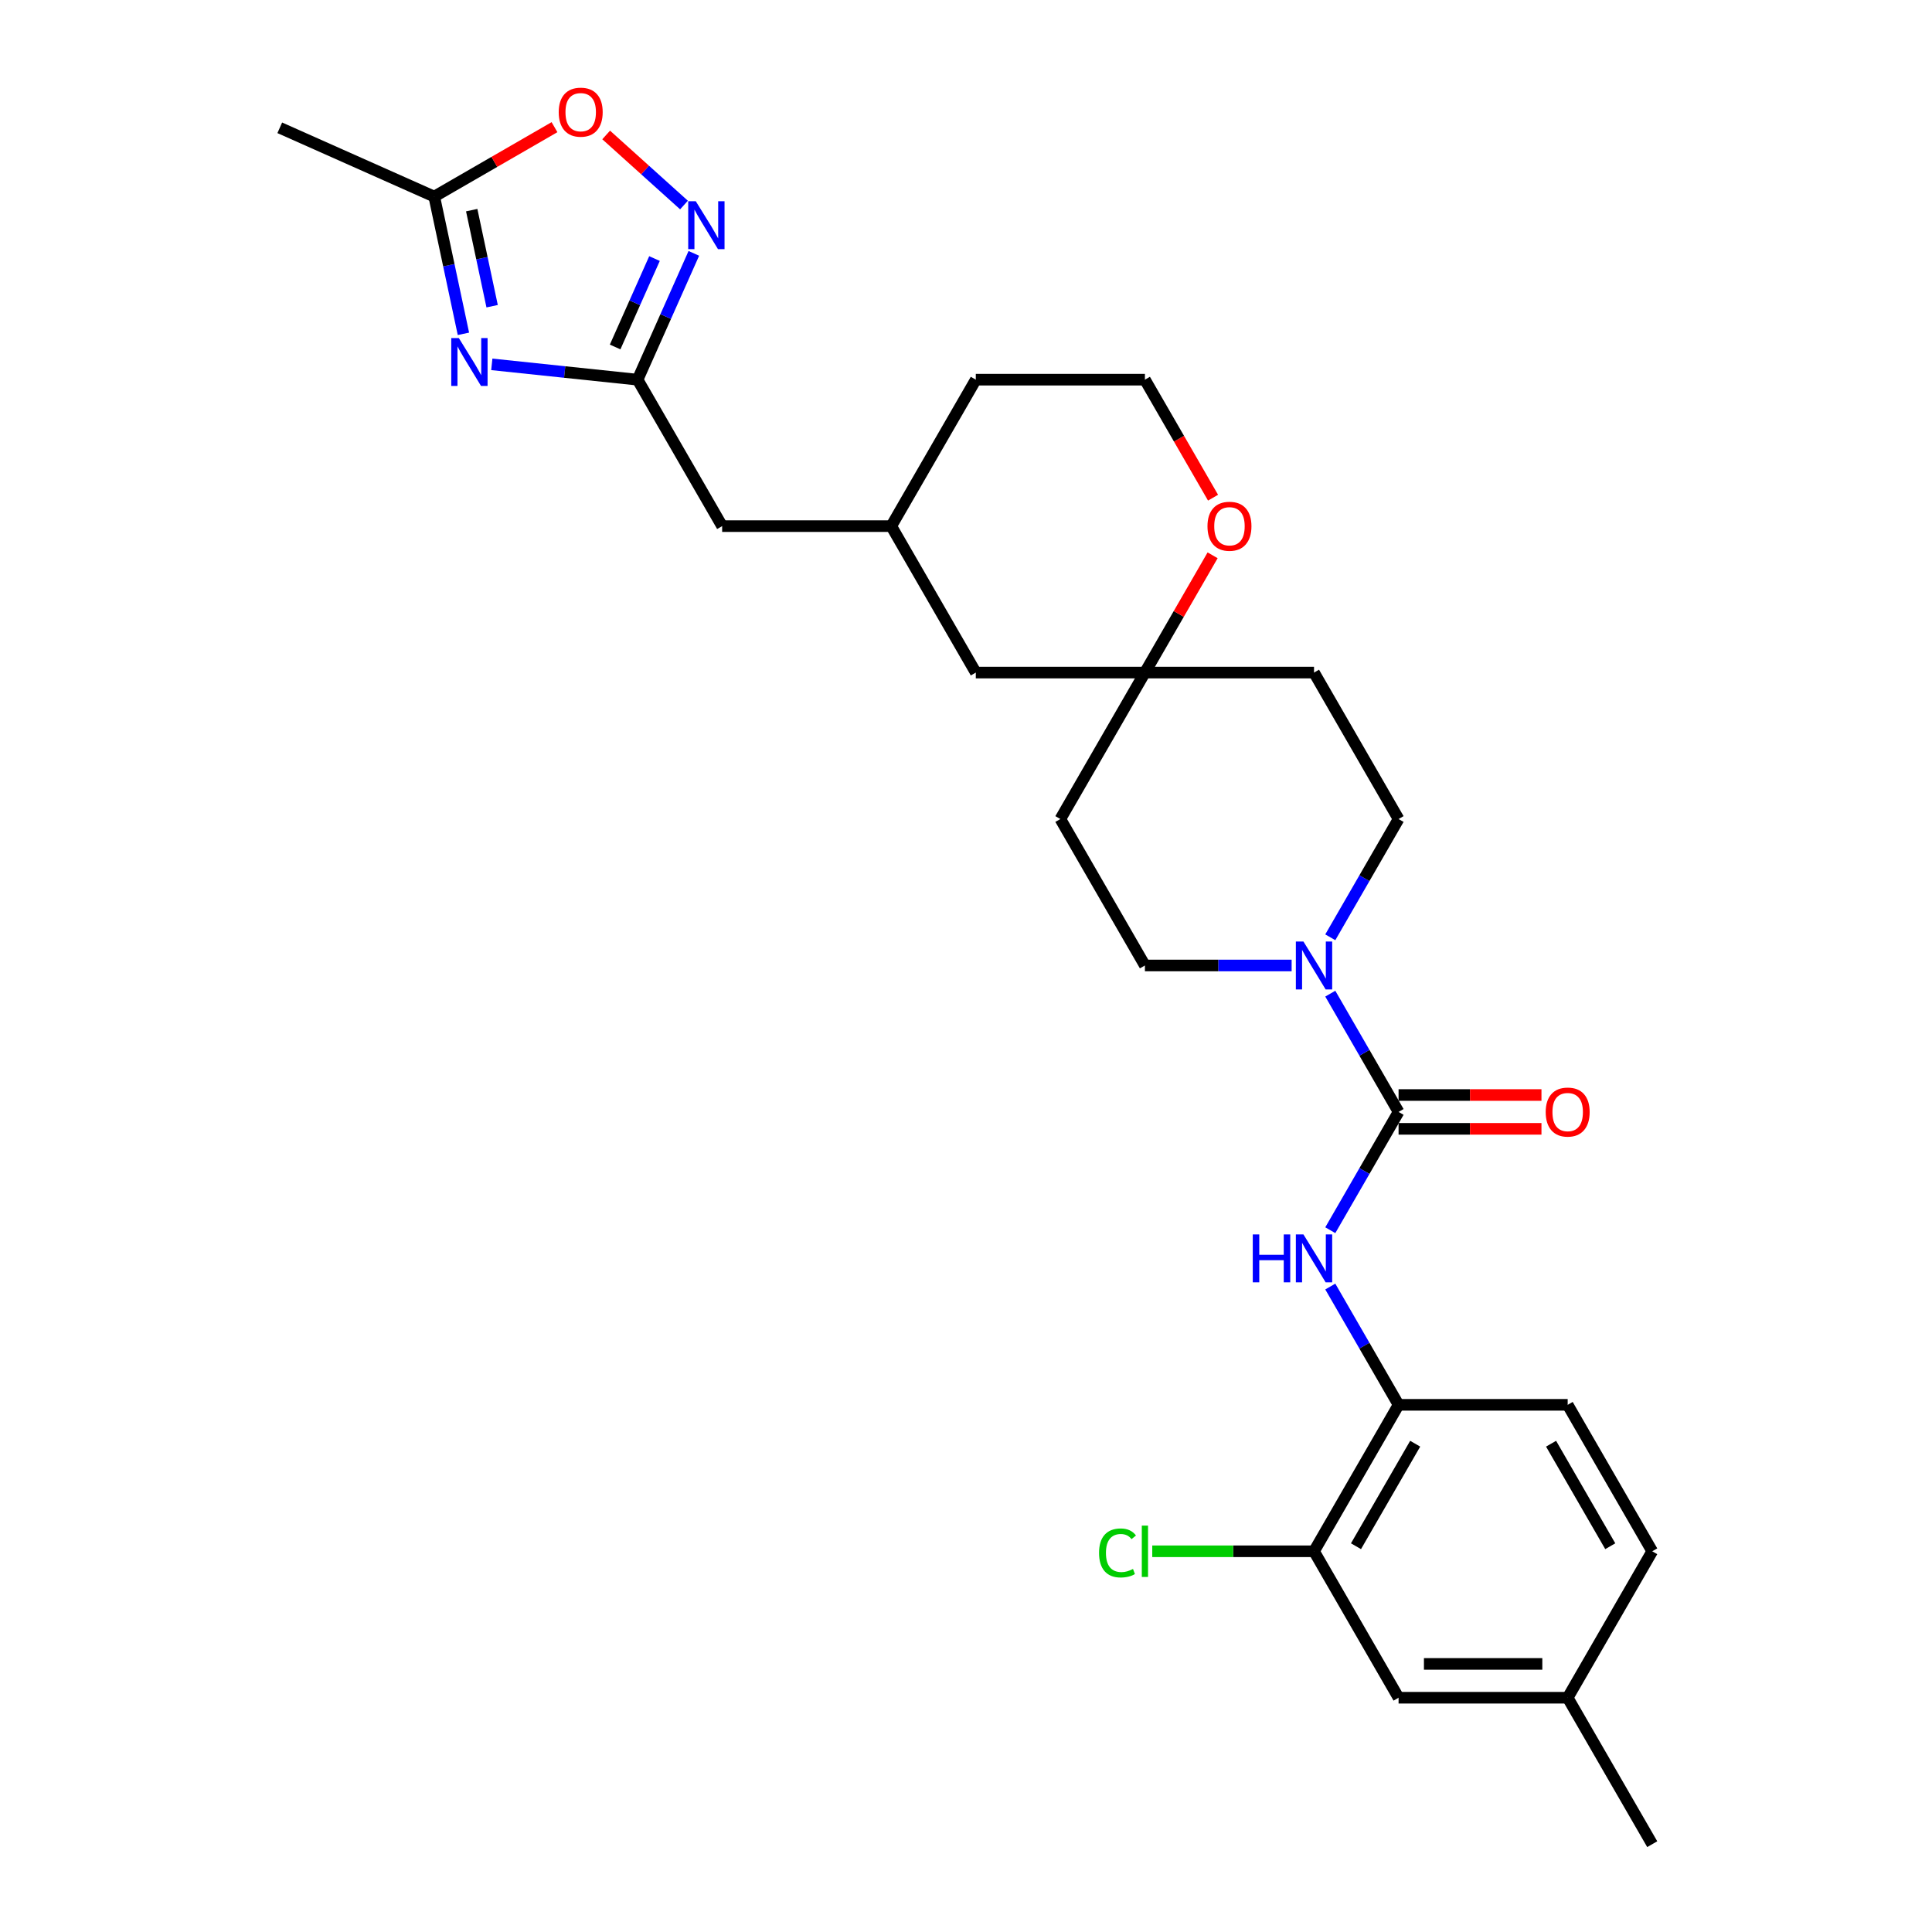 <?xml version='1.0' encoding='iso-8859-1'?>
<svg version='1.1' baseProfile='full'
              xmlns='http://www.w3.org/2000/svg'
                      xmlns:rdkit='http://www.rdkit.org/xml'
                      xmlns:xlink='http://www.w3.org/1999/xlink'
                  xml:space='preserve'
width='1000px' height='1000px' viewBox='0 0 1000 1000'>
<!-- END OF HEADER -->
<rect style='opacity:1.0;fill:#FFFFFF;stroke:none' width='1000' height='1000' x='0' y='0'> </rect>
<path class='bond-2' d='M 723.899,575.532 L 706.226,544.922' style='fill:none;fill-rule:evenodd;stroke:#000000;stroke-width:6px;stroke-linecap:butt;stroke-linejoin:miter;stroke-opacity:1' />
<path class='bond-2' d='M 706.226,544.922 L 688.554,514.312' style='fill:none;fill-rule:evenodd;stroke:#0000FF;stroke-width:6px;stroke-linecap:butt;stroke-linejoin:miter;stroke-opacity:1' />
<path class='bond-4' d='M 723.899,575.532 L 706.226,606.142' style='fill:none;fill-rule:evenodd;stroke:#000000;stroke-width:6px;stroke-linecap:butt;stroke-linejoin:miter;stroke-opacity:1' />
<path class='bond-4' d='M 706.226,606.142 L 688.554,636.753' style='fill:none;fill-rule:evenodd;stroke:#0000FF;stroke-width:6px;stroke-linecap:butt;stroke-linejoin:miter;stroke-opacity:1' />
<path class='bond-10' d='M 723.899,584.285 L 760.88,584.285' style='fill:none;fill-rule:evenodd;stroke:#000000;stroke-width:6px;stroke-linecap:butt;stroke-linejoin:miter;stroke-opacity:1' />
<path class='bond-10' d='M 760.88,584.285 L 797.861,584.285' style='fill:none;fill-rule:evenodd;stroke:#FF0000;stroke-width:6px;stroke-linecap:butt;stroke-linejoin:miter;stroke-opacity:1' />
<path class='bond-10' d='M 723.899,566.779 L 760.88,566.779' style='fill:none;fill-rule:evenodd;stroke:#000000;stroke-width:6px;stroke-linecap:butt;stroke-linejoin:miter;stroke-opacity:1' />
<path class='bond-10' d='M 760.88,566.779 L 797.861,566.779' style='fill:none;fill-rule:evenodd;stroke:#FF0000;stroke-width:6px;stroke-linecap:butt;stroke-linejoin:miter;stroke-opacity:1' />
<path class='bond-0' d='M 254.556,188.588 L 292.287,192.554' style='fill:none;fill-rule:evenodd;stroke:#0000FF;stroke-width:6px;stroke-linecap:butt;stroke-linejoin:miter;stroke-opacity:1' />
<path class='bond-0' d='M 292.287,192.554 L 330.017,196.519' style='fill:none;fill-rule:evenodd;stroke:#000000;stroke-width:6px;stroke-linecap:butt;stroke-linejoin:miter;stroke-opacity:1' />
<path class='bond-5' d='M 239.868,172.788 L 232.318,137.271' style='fill:none;fill-rule:evenodd;stroke:#0000FF;stroke-width:6px;stroke-linecap:butt;stroke-linejoin:miter;stroke-opacity:1' />
<path class='bond-5' d='M 232.318,137.271 L 224.769,101.753' style='fill:none;fill-rule:evenodd;stroke:#000000;stroke-width:6px;stroke-linecap:butt;stroke-linejoin:miter;stroke-opacity:1' />
<path class='bond-5' d='M 254.726,158.493 L 249.442,133.631' style='fill:none;fill-rule:evenodd;stroke:#0000FF;stroke-width:6px;stroke-linecap:butt;stroke-linejoin:miter;stroke-opacity:1' />
<path class='bond-5' d='M 249.442,133.631 L 244.157,108.769' style='fill:none;fill-rule:evenodd;stroke:#000000;stroke-width:6px;stroke-linecap:butt;stroke-linejoin:miter;stroke-opacity:1' />
<path class='bond-1' d='M 330.017,196.519 L 373.782,272.322' style='fill:none;fill-rule:evenodd;stroke:#000000;stroke-width:6px;stroke-linecap:butt;stroke-linejoin:miter;stroke-opacity:1' />
<path class='bond-3' d='M 330.017,196.519 L 344.572,163.829' style='fill:none;fill-rule:evenodd;stroke:#000000;stroke-width:6px;stroke-linecap:butt;stroke-linejoin:miter;stroke-opacity:1' />
<path class='bond-3' d='M 344.572,163.829 L 359.126,131.14' style='fill:none;fill-rule:evenodd;stroke:#0000FF;stroke-width:6px;stroke-linecap:butt;stroke-linejoin:miter;stroke-opacity:1' />
<path class='bond-3' d='M 318.391,179.592 L 328.579,156.709' style='fill:none;fill-rule:evenodd;stroke:#000000;stroke-width:6px;stroke-linecap:butt;stroke-linejoin:miter;stroke-opacity:1' />
<path class='bond-3' d='M 328.579,156.709 L 338.767,133.826' style='fill:none;fill-rule:evenodd;stroke:#0000FF;stroke-width:6px;stroke-linecap:butt;stroke-linejoin:miter;stroke-opacity:1' />
<path class='bond-11' d='M 688.554,485.147 L 706.226,454.537' style='fill:none;fill-rule:evenodd;stroke:#0000FF;stroke-width:6px;stroke-linecap:butt;stroke-linejoin:miter;stroke-opacity:1' />
<path class='bond-11' d='M 706.226,454.537 L 723.899,423.927' style='fill:none;fill-rule:evenodd;stroke:#000000;stroke-width:6px;stroke-linecap:butt;stroke-linejoin:miter;stroke-opacity:1' />
<path class='bond-12' d='M 668.546,499.73 L 630.575,499.73' style='fill:none;fill-rule:evenodd;stroke:#0000FF;stroke-width:6px;stroke-linecap:butt;stroke-linejoin:miter;stroke-opacity:1' />
<path class='bond-12' d='M 630.575,499.73 L 592.605,499.73' style='fill:none;fill-rule:evenodd;stroke:#000000;stroke-width:6px;stroke-linecap:butt;stroke-linejoin:miter;stroke-opacity:1' />
<path class='bond-6' d='M 354.03,106.123 L 333.889,87.988' style='fill:none;fill-rule:evenodd;stroke:#0000FF;stroke-width:6px;stroke-linecap:butt;stroke-linejoin:miter;stroke-opacity:1' />
<path class='bond-6' d='M 333.889,87.988 L 313.749,69.853' style='fill:none;fill-rule:evenodd;stroke:#FF0000;stroke-width:6px;stroke-linecap:butt;stroke-linejoin:miter;stroke-opacity:1' />
<path class='bond-7' d='M 688.554,665.917 L 706.226,696.527' style='fill:none;fill-rule:evenodd;stroke:#0000FF;stroke-width:6px;stroke-linecap:butt;stroke-linejoin:miter;stroke-opacity:1' />
<path class='bond-7' d='M 706.226,696.527 L 723.899,727.138' style='fill:none;fill-rule:evenodd;stroke:#000000;stroke-width:6px;stroke-linecap:butt;stroke-linejoin:miter;stroke-opacity:1' />
<path class='bond-25' d='M 224.769,101.753 L 144.807,66.152' style='fill:none;fill-rule:evenodd;stroke:#000000;stroke-width:6px;stroke-linecap:butt;stroke-linejoin:miter;stroke-opacity:1' />
<path class='bond-31' d='M 224.769,101.753 L 255.887,83.787' style='fill:none;fill-rule:evenodd;stroke:#000000;stroke-width:6px;stroke-linecap:butt;stroke-linejoin:miter;stroke-opacity:1' />
<path class='bond-31' d='M 255.887,83.787 L 287.005,65.822' style='fill:none;fill-rule:evenodd;stroke:#FF0000;stroke-width:6px;stroke-linecap:butt;stroke-linejoin:miter;stroke-opacity:1' />
<path class='bond-9' d='M 723.899,727.138 L 680.134,802.94' style='fill:none;fill-rule:evenodd;stroke:#000000;stroke-width:6px;stroke-linecap:butt;stroke-linejoin:miter;stroke-opacity:1' />
<path class='bond-9' d='M 732.495,747.261 L 701.86,800.323' style='fill:none;fill-rule:evenodd;stroke:#000000;stroke-width:6px;stroke-linecap:butt;stroke-linejoin:miter;stroke-opacity:1' />
<path class='bond-18' d='M 723.899,727.138 L 811.428,727.138' style='fill:none;fill-rule:evenodd;stroke:#000000;stroke-width:6px;stroke-linecap:butt;stroke-linejoin:miter;stroke-opacity:1' />
<path class='bond-8' d='M 592.605,348.125 L 548.84,423.927' style='fill:none;fill-rule:evenodd;stroke:#000000;stroke-width:6px;stroke-linecap:butt;stroke-linejoin:miter;stroke-opacity:1' />
<path class='bond-13' d='M 592.605,348.125 L 610.126,317.777' style='fill:none;fill-rule:evenodd;stroke:#000000;stroke-width:6px;stroke-linecap:butt;stroke-linejoin:miter;stroke-opacity:1' />
<path class='bond-13' d='M 610.126,317.777 L 627.647,287.429' style='fill:none;fill-rule:evenodd;stroke:#FF0000;stroke-width:6px;stroke-linecap:butt;stroke-linejoin:miter;stroke-opacity:1' />
<path class='bond-19' d='M 592.605,348.125 L 505.076,348.125' style='fill:none;fill-rule:evenodd;stroke:#000000;stroke-width:6px;stroke-linecap:butt;stroke-linejoin:miter;stroke-opacity:1' />
<path class='bond-28' d='M 592.605,348.125 L 680.134,348.125' style='fill:none;fill-rule:evenodd;stroke:#000000;stroke-width:6px;stroke-linecap:butt;stroke-linejoin:miter;stroke-opacity:1' />
<path class='bond-16' d='M 680.134,802.94 L 723.899,878.743' style='fill:none;fill-rule:evenodd;stroke:#000000;stroke-width:6px;stroke-linecap:butt;stroke-linejoin:miter;stroke-opacity:1' />
<path class='bond-21' d='M 680.134,802.94 L 638.269,802.94' style='fill:none;fill-rule:evenodd;stroke:#000000;stroke-width:6px;stroke-linecap:butt;stroke-linejoin:miter;stroke-opacity:1' />
<path class='bond-21' d='M 638.269,802.94 L 596.404,802.94' style='fill:none;fill-rule:evenodd;stroke:#00CC00;stroke-width:6px;stroke-linecap:butt;stroke-linejoin:miter;stroke-opacity:1' />
<path class='bond-15' d='M 723.899,423.927 L 680.134,348.125' style='fill:none;fill-rule:evenodd;stroke:#000000;stroke-width:6px;stroke-linecap:butt;stroke-linejoin:miter;stroke-opacity:1' />
<path class='bond-14' d='M 592.605,499.73 L 548.84,423.927' style='fill:none;fill-rule:evenodd;stroke:#000000;stroke-width:6px;stroke-linecap:butt;stroke-linejoin:miter;stroke-opacity:1' />
<path class='bond-24' d='M 627.87,257.599 L 610.237,227.059' style='fill:none;fill-rule:evenodd;stroke:#FF0000;stroke-width:6px;stroke-linecap:butt;stroke-linejoin:miter;stroke-opacity:1' />
<path class='bond-24' d='M 610.237,227.059 L 592.605,196.519' style='fill:none;fill-rule:evenodd;stroke:#000000;stroke-width:6px;stroke-linecap:butt;stroke-linejoin:miter;stroke-opacity:1' />
<path class='bond-29' d='M 723.899,878.743 L 811.428,878.743' style='fill:none;fill-rule:evenodd;stroke:#000000;stroke-width:6px;stroke-linecap:butt;stroke-linejoin:miter;stroke-opacity:1' />
<path class='bond-29' d='M 737.028,861.237 L 798.299,861.237' style='fill:none;fill-rule:evenodd;stroke:#000000;stroke-width:6px;stroke-linecap:butt;stroke-linejoin:miter;stroke-opacity:1' />
<path class='bond-17' d='M 373.782,272.322 L 461.311,272.322' style='fill:none;fill-rule:evenodd;stroke:#000000;stroke-width:6px;stroke-linecap:butt;stroke-linejoin:miter;stroke-opacity:1' />
<path class='bond-23' d='M 811.428,727.138 L 855.193,802.94' style='fill:none;fill-rule:evenodd;stroke:#000000;stroke-width:6px;stroke-linecap:butt;stroke-linejoin:miter;stroke-opacity:1' />
<path class='bond-23' d='M 802.833,747.261 L 833.468,800.323' style='fill:none;fill-rule:evenodd;stroke:#000000;stroke-width:6px;stroke-linecap:butt;stroke-linejoin:miter;stroke-opacity:1' />
<path class='bond-20' d='M 505.076,348.125 L 461.311,272.322' style='fill:none;fill-rule:evenodd;stroke:#000000;stroke-width:6px;stroke-linecap:butt;stroke-linejoin:miter;stroke-opacity:1' />
<path class='bond-26' d='M 461.311,272.322 L 505.076,196.519' style='fill:none;fill-rule:evenodd;stroke:#000000;stroke-width:6px;stroke-linecap:butt;stroke-linejoin:miter;stroke-opacity:1' />
<path class='bond-22' d='M 811.428,878.743 L 855.193,802.94' style='fill:none;fill-rule:evenodd;stroke:#000000;stroke-width:6px;stroke-linecap:butt;stroke-linejoin:miter;stroke-opacity:1' />
<path class='bond-27' d='M 811.428,878.743 L 855.193,954.545' style='fill:none;fill-rule:evenodd;stroke:#000000;stroke-width:6px;stroke-linecap:butt;stroke-linejoin:miter;stroke-opacity:1' />
<path class='bond-30' d='M 592.605,196.519 L 505.076,196.519' style='fill:none;fill-rule:evenodd;stroke:#000000;stroke-width:6px;stroke-linecap:butt;stroke-linejoin:miter;stroke-opacity:1' />
<path  class='atom-1' d='M 237.488 174.976
L 245.611 188.105
Q 246.416 189.401, 247.711 191.746
Q 249.007 194.092, 249.077 194.232
L 249.077 174.976
L 252.368 174.976
L 252.368 199.764
L 248.972 199.764
L 240.254 185.409
Q 239.239 183.729, 238.153 181.803
Q 237.103 179.877, 236.788 179.282
L 236.788 199.764
L 233.567 199.764
L 233.567 174.976
L 237.488 174.976
' fill='#0000FF'/>
<path  class='atom-3' d='M 674.655 487.336
L 682.778 500.465
Q 683.583 501.76, 684.879 504.106
Q 686.174 506.452, 686.244 506.592
L 686.244 487.336
L 689.535 487.336
L 689.535 512.124
L 686.139 512.124
L 677.421 497.769
Q 676.406 496.089, 675.32 494.163
Q 674.27 492.237, 673.955 491.642
L 673.955 512.124
L 670.734 512.124
L 670.734 487.336
L 674.655 487.336
' fill='#0000FF'/>
<path  class='atom-4' d='M 360.139 104.163
L 368.262 117.293
Q 369.067 118.588, 370.363 120.934
Q 371.658 123.28, 371.728 123.42
L 371.728 104.163
L 375.019 104.163
L 375.019 128.951
L 371.623 128.951
L 362.905 114.597
Q 361.89 112.916, 360.804 110.99
Q 359.754 109.065, 359.439 108.47
L 359.439 128.951
L 356.218 128.951
L 356.218 104.163
L 360.139 104.163
' fill='#0000FF'/>
<path  class='atom-5' d='M 648.431 638.941
L 651.792 638.941
L 651.792 649.479
L 664.467 649.479
L 664.467 638.941
L 667.828 638.941
L 667.828 663.729
L 664.467 663.729
L 664.467 652.28
L 651.792 652.28
L 651.792 663.729
L 648.431 663.729
L 648.431 638.941
' fill='#0000FF'/>
<path  class='atom-5' d='M 674.655 638.941
L 682.778 652.07
Q 683.583 653.366, 684.879 655.711
Q 686.174 658.057, 686.244 658.197
L 686.244 638.941
L 689.535 638.941
L 689.535 663.729
L 686.139 663.729
L 677.421 649.374
Q 676.406 647.694, 675.32 645.768
Q 674.27 643.842, 673.955 643.247
L 673.955 663.729
L 670.734 663.729
L 670.734 638.941
L 674.655 638.941
' fill='#0000FF'/>
<path  class='atom-7' d='M 289.193 58.059
Q 289.193 52.107, 292.134 48.781
Q 295.075 45.455, 300.572 45.455
Q 306.068 45.455, 309.009 48.781
Q 311.95 52.107, 311.95 58.059
Q 311.95 64.081, 308.974 67.512
Q 305.998 70.908, 300.572 70.908
Q 295.11 70.908, 292.134 67.512
Q 289.193 64.116, 289.193 58.059
M 300.572 68.107
Q 304.353 68.107, 306.384 65.586
Q 308.449 63.03, 308.449 58.059
Q 308.449 53.192, 306.384 50.741
Q 304.353 48.255, 300.572 48.255
Q 296.79 48.255, 294.725 50.706
Q 292.694 53.157, 292.694 58.059
Q 292.694 63.065, 294.725 65.586
Q 296.79 68.107, 300.572 68.107
' fill='#FF0000'/>
<path  class='atom-11' d='M 800.05 575.602
Q 800.05 569.65, 802.991 566.324
Q 805.932 562.998, 811.428 562.998
Q 816.925 562.998, 819.866 566.324
Q 822.807 569.65, 822.807 575.602
Q 822.807 581.624, 819.831 585.056
Q 816.855 588.452, 811.428 588.452
Q 805.967 588.452, 802.991 585.056
Q 800.05 581.659, 800.05 575.602
M 811.428 585.651
Q 815.21 585.651, 817.24 583.13
Q 819.306 580.574, 819.306 575.602
Q 819.306 570.736, 817.24 568.285
Q 815.21 565.799, 811.428 565.799
Q 807.647 565.799, 805.581 568.25
Q 803.551 570.701, 803.551 575.602
Q 803.551 580.609, 805.581 583.13
Q 807.647 585.651, 811.428 585.651
' fill='#FF0000'/>
<path  class='atom-14' d='M 624.991 272.392
Q 624.991 266.44, 627.932 263.114
Q 630.873 259.788, 636.37 259.788
Q 641.867 259.788, 644.808 263.114
Q 647.749 266.44, 647.749 272.392
Q 647.749 278.414, 644.773 281.845
Q 641.797 285.241, 636.37 285.241
Q 630.908 285.241, 627.932 281.845
Q 624.991 278.449, 624.991 272.392
M 636.37 282.44
Q 640.151 282.44, 642.182 279.919
Q 644.247 277.364, 644.247 272.392
Q 644.247 267.525, 642.182 265.074
Q 640.151 262.589, 636.37 262.589
Q 632.589 262.589, 630.523 265.039
Q 628.492 267.49, 628.492 272.392
Q 628.492 277.399, 630.523 279.919
Q 632.589 282.44, 636.37 282.44
' fill='#FF0000'/>
<path  class='atom-22' d='M 568.867 803.798
Q 568.867 797.636, 571.738 794.415
Q 574.644 791.159, 580.141 791.159
Q 585.253 791.159, 587.984 794.765
L 585.673 796.656
Q 583.677 794.03, 580.141 794.03
Q 576.395 794.03, 574.399 796.551
Q 572.438 799.036, 572.438 803.798
Q 572.438 808.7, 574.469 811.22
Q 576.535 813.741, 580.526 813.741
Q 583.257 813.741, 586.443 812.096
L 587.423 814.722
Q 586.128 815.562, 584.167 816.052
Q 582.207 816.542, 580.036 816.542
Q 574.644 816.542, 571.738 813.251
Q 568.867 809.96, 568.867 803.798
' fill='#00CC00'/>
<path  class='atom-22' d='M 590.995 789.653
L 594.216 789.653
L 594.216 816.227
L 590.995 816.227
L 590.995 789.653
' fill='#00CC00'/>
</svg>
